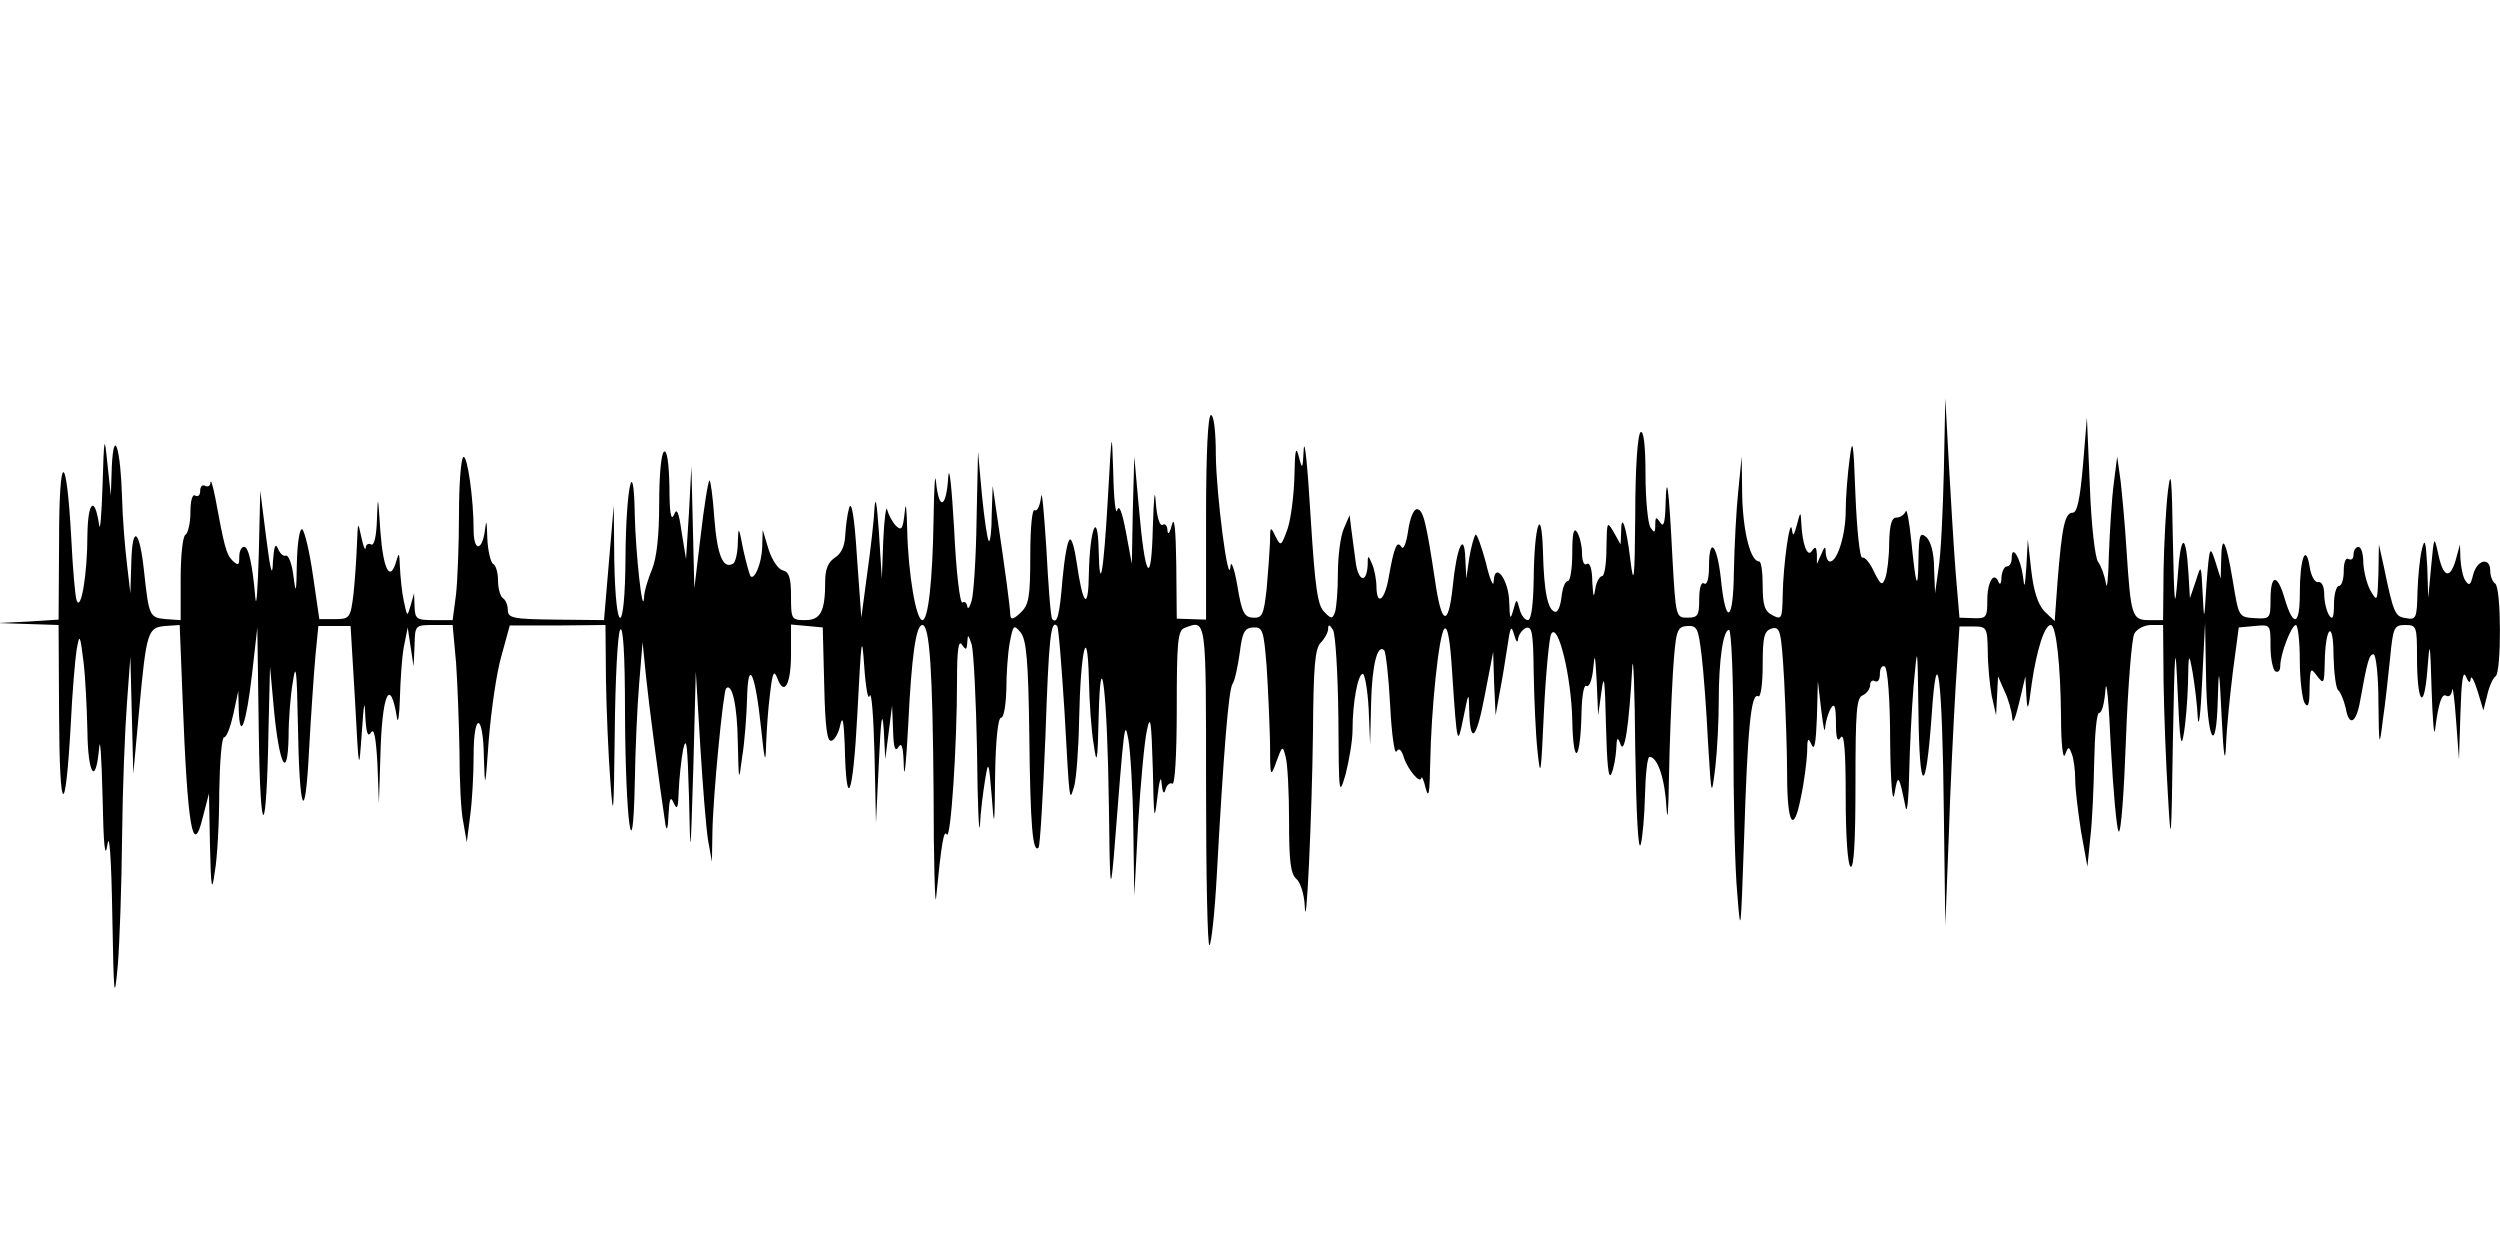 <?xml version="1.0" standalone="no"?>
<!DOCTYPE svg PUBLIC "-//W3C//DTD SVG 20010904//EN"
 "http://www.w3.org/TR/2001/REC-SVG-20010904/DTD/svg10.dtd">
<svg version="1.0" xmlns="http://www.w3.org/2000/svg"
 width="512pt" height="256pt" viewBox="0 0 512 256"
 preserveAspectRatio="none">
<g id="403704mp3"><g transform="translate(0,256) scale(0.1,-0.1)"
 stroke="none">
<path d="M3981 1595 c-2 -82 -6 -172 -11 -200 l-7 -50 -2 51 c0 32 -7 56 -16
64 -13 11 -15 5 -16 -46 -1 -68 -5 -58 -15 41 -4 39 -9 64 -11 58 -3 -7 -11
-13 -19 -13 -10 0 -14 -14 -15 -52 0 -29 -4 -61 -8 -72 -6 -16 -9 -15 -23 13
-8 18 -19 31 -24 29 -5 -2 -11 56 -14 127 -4 112 -6 122 -12 75 -4 -30 -8 -78
-8 -106 0 -49 -17 -104 -32 -104 -5 0 -8 8 -9 18 0 14 -2 14 -9 -3 l-9 -20 0
20 c-1 15 -3 17 -10 7 -9 -15 -20 12 -22 58 -1 23 -2 23 -9 -5 -6 -22 -8 -25
-10 -10 -4 29 -18 -71 -19 -133 -1 -49 -2 -52 -21 -42 -16 8 -20 21 -20 60 0
28 -3 50 -7 50 -18 0 -33 60 -35 134 l-1 81 -7 -70 c-4 -38 -8 -113 -9 -165
-1 -106 -17 -114 -27 -12 -8 69 -24 84 -24 21 0 -24 -4 -38 -10 -34 -6 4 -10
-9 -10 -32 0 -34 -3 -38 -24 -38 -24 0 -24 1 -31 125 -7 141 -12 179 -14 105
-1 -36 -4 -46 -11 -35 -8 12 -10 12 -10 -5 0 -17 -2 -17 -10 -5 -5 8 -10 57
-10 108 0 60 -4 91 -10 87 -6 -4 -11 -72 -11 -168 -1 -135 -3 -151 -10 -94 -8
69 -19 101 -19 56 l-1 -24 -14 25 c-14 24 -14 22 -15 -32 0 -32 -4 -58 -9 -58
-5 0 -12 -12 -14 -27 -3 -20 -4 -15 -6 15 0 26 -5 41 -11 37 -6 -4 -10 6 -10
22 0 15 -5 35 -10 43 -7 11 -10 -2 -10 -42 0 -32 -4 -58 -9 -58 -6 0 -11 -15
-13 -32 -2 -18 -7 -32 -13 -31 -15 3 -23 40 -25 123 -3 101 -18 55 -19 -57 -1
-53 -5 -83 -12 -83 -6 0 -14 10 -17 23 -6 22 -6 22 -13 -3 -6 -21 -7 -18 -8
16 -1 47 -30 86 -32 43 0 -13 -8 4 -16 39 -9 34 -19 60 -21 57 -3 -3 -9 -24
-13 -48 l-6 -42 -2 40 c-2 60 -18 25 -26 -58 -9 -83 -23 -77 -36 14 -18 119
-24 144 -36 146 -7 2 -15 -16 -19 -43 -4 -28 -10 -41 -14 -34 -9 14 -15 0 -26
-63 -8 -46 -24 -59 -25 -20 0 15 -4 37 -9 48 -8 19 -9 19 -9 -2 -2 -40 -20
-34 -25 9 -3 24 -7 54 -9 68 l-3 25 -12 -28 c-7 -16 -12 -57 -12 -92 0 -35 -3
-70 -6 -79 -5 -14 -8 -14 -22 1 -14 13 -19 53 -28 197 -6 100 -12 161 -14 136
-2 -42 -3 -43 -10 -15 -6 23 -8 14 -9 -40 -1 -38 -7 -87 -14 -108 -13 -36 -14
-37 -25 -15 -10 21 -11 20 -11 -13 -1 -20 -4 -63 -7 -96 -6 -53 -9 -59 -28
-58 -18 1 -23 11 -32 66 -6 35 -13 53 -14 39 -4 -47 -29 145 -30 228 0 48 -4
82 -10 82 -6 0 -10 -76 -10 -209 l0 -210 -30 1 -30 1 -1 111 c-1 73 -4 101 -9
81 -4 -16 -8 -22 -9 -12 0 10 -5 16 -10 12 -6 -3 -12 17 -14 47 -2 31 -4 10
-6 -52 -3 -126 -16 -107 -29 45 l-9 100 -3 -110 -2 -110 -12 65 c-8 42 -14 58
-18 45 -3 -11 -7 23 -8 75 -3 94 -3 93 -11 -49 -9 -158 -17 -200 -19 -106 -2
83 -18 43 -20 -50 -1 -77 -12 -67 -25 23 -4 28 -10 50 -14 47 -5 -2 -11 -39
-15 -81 -6 -75 -11 -93 -21 -82 -3 2 -8 67 -12 144 -5 76 -9 124 -11 106 -2
-18 -8 -30 -13 -27 -5 4 -9 -34 -9 -93 0 -86 -3 -101 -20 -117 -15 -14 -20
-15 -21 -4 0 13 -10 89 -28 209 l-8 55 -2 -59 c0 -33 -3 -57 -6 -54 -3 3 -9
45 -14 94 l-8 89 -3 -140 c-1 -77 -6 -151 -10 -165 -4 -14 -8 -19 -9 -12 -1 7
-5 11 -10 8 -5 -3 -13 64 -17 152 -5 86 -10 133 -12 105 -4 -64 -19 -70 -25
-10 -2 23 -4 -10 -5 -74 -2 -129 -11 -209 -23 -209 -13 0 -29 96 -31 183 -1
46 -3 63 -5 39 -4 -35 -6 -40 -18 -29 -7 7 -15 22 -18 33 -2 10 -6 -17 -8 -61
l-3 -80 -6 95 c-4 58 -7 77 -9 50 -1 -25 -8 -85 -15 -135 l-12 -90 -9 125 c-5
81 -11 116 -16 100 -4 -14 -7 -40 -8 -57 -1 -21 -8 -37 -21 -45 -14 -9 -20
-24 -20 -48 0 -62 -9 -80 -41 -80 -28 0 -29 2 -29 49 0 38 -4 50 -17 53 -9 2
-22 21 -29 43 l-12 40 -1 -35 c-1 -34 -16 -69 -24 -60 -2 3 -9 28 -15 55 -9
48 -10 48 -11 13 0 -20 -5 -39 -9 -42 -21 -13 -33 16 -39 92 -3 45 -8 80 -10
78 -3 -2 -11 -53 -18 -113 l-13 -108 -3 125 -3 125 -5 -95 -6 -95 -9 55 c-6
43 -10 51 -16 35 -6 -13 -9 7 -9 58 -1 49 -5 76 -11 72 -6 -3 -10 -50 -10
-106 0 -66 -5 -112 -15 -136 -8 -19 -16 -45 -16 -57 -3 -40 -17 89 -19 169 -2
130 -18 58 -19 -88 -1 -161 -20 -164 -23 -4 l-1 112 -10 -117 -10 -118 -98 1
c-89 1 -99 3 -99 20 0 10 -5 21 -10 24 -5 3 -10 19 -10 35 0 16 -4 32 -10 35
-5 3 -11 27 -12 53 -1 37 -2 40 -5 15 -6 -43 -23 -42 -23 1 0 65 -13 155 -21
150 -5 -3 -9 -56 -9 -117 0 -62 -3 -136 -6 -164 l-7 -53 -38 0 c-36 0 -39 2
-40 28 l-1 27 -7 -25 c-7 -24 -7 -24 -14 9 -4 18 -7 50 -8 70 -1 29 -2 31 -7
13 -13 -46 -27 -20 -33 60 -5 74 -5 77 -7 25 -1 -36 -6 -56 -12 -52 -5 3 -11
0 -11 -7 -1 -7 -5 3 -9 22 -7 33 -7 33 -9 -15 -1 -27 -4 -73 -7 -101 -6 -50
-8 -52 -39 -52 l-31 0 -13 89 c-7 49 -17 91 -22 95 -5 3 -10 -26 -11 -68 -1
-63 -2 -67 -7 -28 -3 25 -10 44 -16 42 -5 -2 -12 5 -16 15 -5 12 -8 3 -10 -27
-1 -34 -5 -22 -14 50 l-12 95 -3 -130 c-2 -71 -5 -112 -7 -90 -6 70 -14 105
-23 105 -6 0 -10 -9 -10 -21 0 -17 -2 -18 -14 -7 -13 13 -17 31 -35 128 -5 25
-9 39 -10 32 0 -7 -5 -10 -11 -7 -5 3 -10 -1 -10 -10 0 -9 -4 -13 -10 -10 -6
4 -10 -10 -10 -34 0 -22 -5 -43 -10 -46 -6 -3 -10 -44 -10 -91 l0 -84 -30 2
c-34 3 -35 6 -45 98 -9 86 -24 97 -26 20 l-2 -65 -7 60 c-4 33 -9 94 -10 135
-3 102 -17 147 -21 65 l-2 -60 -7 65 c-6 61 -7 58 -10 -45 -2 -60 -5 -96 -7
-80 -9 61 -23 49 -24 -21 0 -79 -13 -157 -22 -134 -3 8 -8 65 -11 127 -10 183
-25 181 -25 -4 l-1 -162 -63 -4 -62 -3 63 -2 62 -2 1 -187 c1 -206 13 -213 24
-15 3 64 9 133 12 152 6 33 7 31 14 -25 4 -33 7 -97 8 -142 1 -89 17 -114 24
-35 2 26 5 -18 7 -98 2 -102 5 -132 10 -100 4 28 8 -26 10 -145 3 -166 4 -179
11 -105 4 47 8 166 9 265 1 99 6 223 10 275 l7 95 3 -120 3 -120 12 131 c15
163 18 169 54 172 l29 2 6 -152 c10 -263 21 -325 41 -243 l13 50 2 -105 c2
-92 4 -99 10 -55 5 28 9 101 9 163 1 61 5 112 10 112 5 0 13 21 19 48 l10 47
1 -39 c2 -65 15 -31 27 72 l11 97 3 -215 c3 -230 16 -224 20 10 l3 125 8 -88
c11 -115 28 -147 30 -57 0 36 4 88 9 115 6 40 8 22 10 -85 3 -188 15 -215 23
-55 4 72 10 158 13 192 l6 61 33 0 33 0 9 -151 c8 -151 8 -151 14 -67 4 60 6
70 7 35 2 -36 5 -46 12 -35 6 10 10 -10 13 -65 l3 -80 3 95 c3 129 20 167 34
80 2 -14 5 4 6 40 1 36 4 83 8 105 l8 40 6 -40 6 -40 2 43 c1 42 1 42 40 42
l38 0 7 -77 c3 -42 6 -124 7 -182 0 -58 3 -124 8 -146 l7 -40 7 55 c4 30 7 85
7 123 0 91 20 87 21 -5 2 -67 3 -64 10 37 5 61 16 138 26 172 l17 62 98 0 98
1 1 -113 c1 -61 5 -155 9 -207 6 -83 7 -71 9 100 1 107 6 202 11 210 6 10 10
-47 10 -170 1 -221 16 -334 20 -145 1 66 5 158 9 205 l7 85 7 -70 c6 -59 27
-218 40 -305 3 -14 5 -5 6 20 2 35 4 41 11 25 7 -15 9 -10 10 25 1 25 5 63 9
85 7 31 9 8 12 -95 3 -135 3 -135 9 60 l5 195 9 -150 c5 -82 12 -170 16 -195
l8 -45 1 59 c1 74 22 289 28 296 12 13 23 -34 24 -110 2 -83 2 -84 9 -30 5 30
9 84 10 120 2 85 17 52 29 -64 7 -67 9 -72 10 -31 1 28 4 74 8 104 5 44 8 50
15 32 14 -38 28 -13 28 50 l0 60 33 -3 32 -3 3 -118 c2 -88 6 -117 15 -114 7
2 15 17 18 33 5 20 7 6 9 -41 3 -143 17 -109 26 65 8 154 9 166 14 95 3 -44 8
-71 11 -60 4 11 8 -43 10 -120 l3 -140 6 125 c4 90 7 108 10 65 l3 -60 7 55 7
55 2 -50 c1 -36 4 -46 11 -35 7 11 10 0 11 -40 1 -30 5 8 9 85 7 144 16 205
29 205 15 0 21 -92 23 -344 0 -138 3 -235 5 -216 11 113 16 142 22 131 8 -13
21 178 21 318 0 59 3 81 10 71 8 -12 10 -12 11 5 1 17 2 16 9 -5 4 -14 9 -113
11 -220 1 -107 4 -175 6 -150 1 25 6 65 10 90 7 44 8 43 14 -30 5 -70 6 -67 7
43 1 70 6 117 12 117 6 0 10 26 11 58 0 31 3 75 7 96 7 36 8 38 22 21 12 -14
16 -57 18 -209 2 -188 7 -244 19 -232 3 3 9 105 14 227 7 204 11 241 24 227 3
-2 9 -81 15 -174 11 -197 10 -186 20 -154 4 14 9 75 10 135 3 144 17 204 20
85 1 -47 5 -107 10 -135 6 -44 8 -37 10 55 4 170 18 51 21 -180 2 -168 3 -183
10 -105 22 280 22 282 30 240 4 -22 9 -103 10 -180 l2 -140 8 150 c5 83 13
168 18 190 7 33 9 20 12 -80 2 -102 3 -111 9 -60 4 37 8 49 9 30 2 -19 5 -23
8 -12 2 9 9 15 14 12 5 -4 9 58 9 153 0 137 2 161 16 166 45 17 44 25 44 -326
0 -182 3 -328 7 -324 4 4 11 69 15 144 14 254 24 377 32 391 5 7 11 36 15 64
5 42 10 51 27 52 20 1 22 -5 28 -79 3 -45 6 -115 7 -156 0 -72 1 -74 13 -40
12 33 13 34 19 10 4 -14 7 -73 7 -131 0 -82 3 -109 15 -119 8 -7 16 -31 17
-54 3 -75 15 186 17 356 1 133 4 170 16 182 8 8 15 21 15 28 0 10 3 9 10 -2 5
-8 10 -89 11 -180 1 -159 1 -163 15 -115 7 28 14 68 14 90 0 56 11 115 21 115
4 0 10 -33 12 -72 l3 -73 2 85 c2 79 13 122 27 108 3 -3 9 -54 12 -112 3 -59
9 -102 13 -95 5 8 10 4 15 -12 8 -25 34 -56 36 -42 1 4 5 -5 9 -22 6 -22 8 -9
9 50 2 115 18 266 29 277 7 7 12 -25 16 -89 10 -152 11 -153 23 -93 11 54 11
55 12 14 2 -72 15 -58 32 33 l17 88 2 -65 3 -65 8 45 c5 25 12 68 16 95 6 42
8 46 14 25 4 -14 7 -18 8 -9 1 9 8 19 16 23 13 4 15 -10 16 -92 1 -53 4 -126
8 -162 6 -57 7 -47 13 83 4 81 11 153 15 159 14 24 41 -87 43 -177 2 -99 17
-85 19 18 1 34 5 56 10 52 6 -3 12 14 14 37 3 33 4 27 7 -27 l3 -70 7 50 c5
39 7 22 9 -70 2 -78 5 -113 11 -100 5 11 9 34 10 50 1 26 3 27 9 10 8 -20 17
35 24 160 2 28 5 -49 6 -170 2 -129 6 -210 11 -195 4 14 8 60 9 103 1 42 5 77
9 77 17 0 32 -46 35 -105 2 -33 4 -6 5 60 1 66 5 163 8 215 6 90 8 96 29 98
21 1 23 -4 30 -61 4 -34 10 -114 13 -177 7 -114 7 -115 15 -51 4 35 7 96 7
135 0 84 9 146 21 146 5 0 9 -101 9 -223 0 -123 3 -266 8 -318 7 -88 7 -81 14
116 7 222 14 298 29 289 5 -3 9 26 9 64 0 59 3 70 19 75 17 4 19 -5 25 -107 3
-61 6 -147 6 -191 0 -103 13 -125 28 -49 7 32 12 73 13 93 0 29 2 32 9 16 6
-14 9 3 11 55 l2 75 7 -60 c4 -33 7 -49 8 -35 1 14 7 32 12 40 7 11 10 3 10
-30 0 -33 3 -41 10 -30 7 10 10 -30 10 -122 0 -80 4 -139 10 -143 7 -4 10 55
10 170 0 147 2 177 15 181 8 4 15 13 15 21 0 8 5 11 10 8 6 -3 10 3 10 15 0
12 5 18 10 15 6 -4 11 -68 11 -153 1 -88 5 -131 9 -107 7 42 9 39 23 -30 3
-11 6 21 7 70 1 50 5 131 9 180 8 89 8 88 10 -55 2 -169 15 -172 27 -6 11 166
22 82 25 -199 l3 -230 7 180 c3 99 10 237 14 306 l8 126 28 0 c28 0 29 -2 30
-51 0 -28 4 -69 8 -91 l9 -40 2 40 2 40 13 -30 c8 -16 15 -41 16 -55 1 -15 6
-3 14 30 l13 55 2 -40 c2 -34 4 -31 11 25 10 68 26 120 39 120 11 0 20 -81 21
-189 0 -54 4 -88 8 -77 7 18 8 18 14 2 4 -10 7 -33 7 -52 0 -20 6 -68 12 -107
l13 -72 6 60 c4 33 7 104 8 158 1 53 5 97 10 97 6 0 11 21 13 48 2 26 7 -27
11 -118 5 -91 12 -169 16 -173 5 -4 11 81 15 190 4 109 12 206 17 215 5 10 21
18 34 18 l25 0 1 -117 c1 -65 5 -170 9 -233 6 -107 7 -99 10 110 4 204 5 213
10 100 4 -95 7 -115 12 -85 4 22 8 69 9 105 1 65 2 65 10 20 4 -25 9 -65 10
-90 2 -25 6 9 9 75 l6 120 2 -112 c2 -130 21 -166 24 -46 2 71 3 67 8 -37 4
-81 7 -97 9 -55 1 33 8 101 14 150 l12 90 33 3 c32 3 32 3 32 -42 0 -25 5 -48
10 -51 6 -3 10 2 10 11 0 25 23 84 32 84 4 0 8 -33 8 -72 0 -40 5 -80 10 -88
7 -11 10 -3 10 30 1 42 2 44 15 26 14 -18 15 -17 16 25 1 77 18 92 18 17 1
-37 5 -69 10 -72 4 -3 11 -19 15 -36 7 -40 22 -31 30 17 14 78 18 93 27 93 5
0 10 -44 10 -97 1 -95 2 -96 9 -38 5 33 11 90 15 128 6 62 8 67 31 67 23 0 24
-3 24 -64 0 -95 14 -116 21 -31 5 67 6 65 9 -40 2 -60 5 -96 7 -80 7 56 14 76
23 70 6 -3 11 2 12 12 1 10 5 -18 8 -62 l6 -80 3 95 c2 64 5 88 11 75 6 -14 9
-15 10 -5 1 8 7 -3 14 -25 l12 -40 8 32 c4 18 12 35 17 38 12 8 12 182 -1 190
-5 3 -10 15 -10 26 0 29 -27 23 -35 -8 -5 -21 -8 -24 -16 -12 -5 7 -9 28 -10
44 l-1 30 -9 -33 c-12 -40 -26 -34 -36 16 -8 35 -8 34 -14 -28 l-6 -65 -2 65
c-3 53 -5 59 -11 35 -4 -16 -8 -56 -9 -87 -1 -54 -3 -58 -23 -54 -23 3 -26 9
-46 106 l-10 45 -1 -60 c-2 -57 -2 -59 -16 -35 -8 14 -14 40 -15 58 0 17 -4
32 -10 32 -5 0 -10 -7 -10 -16 0 -8 -4 -12 -10 -9 -6 4 -10 -7 -10 -24 0 -17
-4 -31 -10 -31 -5 0 -10 -17 -10 -37 0 -28 -3 -34 -10 -23 -5 8 -10 27 -10 43
0 16 -5 26 -12 25 -7 -2 -15 12 -18 32 -8 49 -20 15 -20 -56 0 -65 -13 -70
-31 -10 -15 52 -29 51 -29 -3 0 -37 -1 -39 -32 -37 -33 2 -33 2 -45 75 -14 85
-23 101 -24 45 l-1 -39 -11 35 c-11 34 -12 32 -18 -45 -5 -80 -5 -80 -8 -20
-3 60 -3 60 -14 25 l-12 -35 -3 50 c-5 86 -16 84 -22 -5 -6 -74 -7 -65 -10 75
-2 128 -4 148 -10 100 -4 -33 -8 -106 -9 -162 l-1 -103 -29 0 c-35 0 -37 8
-46 145 -3 50 -9 113 -12 140 l-7 50 -7 -55 c-4 -30 -8 -95 -10 -145 -1 -49
-4 -76 -6 -60 -3 17 -10 36 -16 44 -6 7 -14 73 -17 155 l-6 141 -8 -97 c-6
-70 -12 -98 -21 -98 -16 0 -22 -27 -31 -139 l-6 -83 -21 20 c-13 14 -22 40
-27 84 l-7 63 -3 -55 c-3 -43 -4 -48 -7 -20 -5 37 -23 67 -23 37 0 -9 -4 -17
-10 -17 -5 0 -10 -10 -11 -22 0 -13 -3 -17 -6 -10 -9 23 -23 1 -23 -37 0 -36
-2 -38 -29 -37 l-28 1 -8 95 c-4 52 -10 154 -14 225 l-7 130 -3 -150z"/>
</g></g>
</svg>
